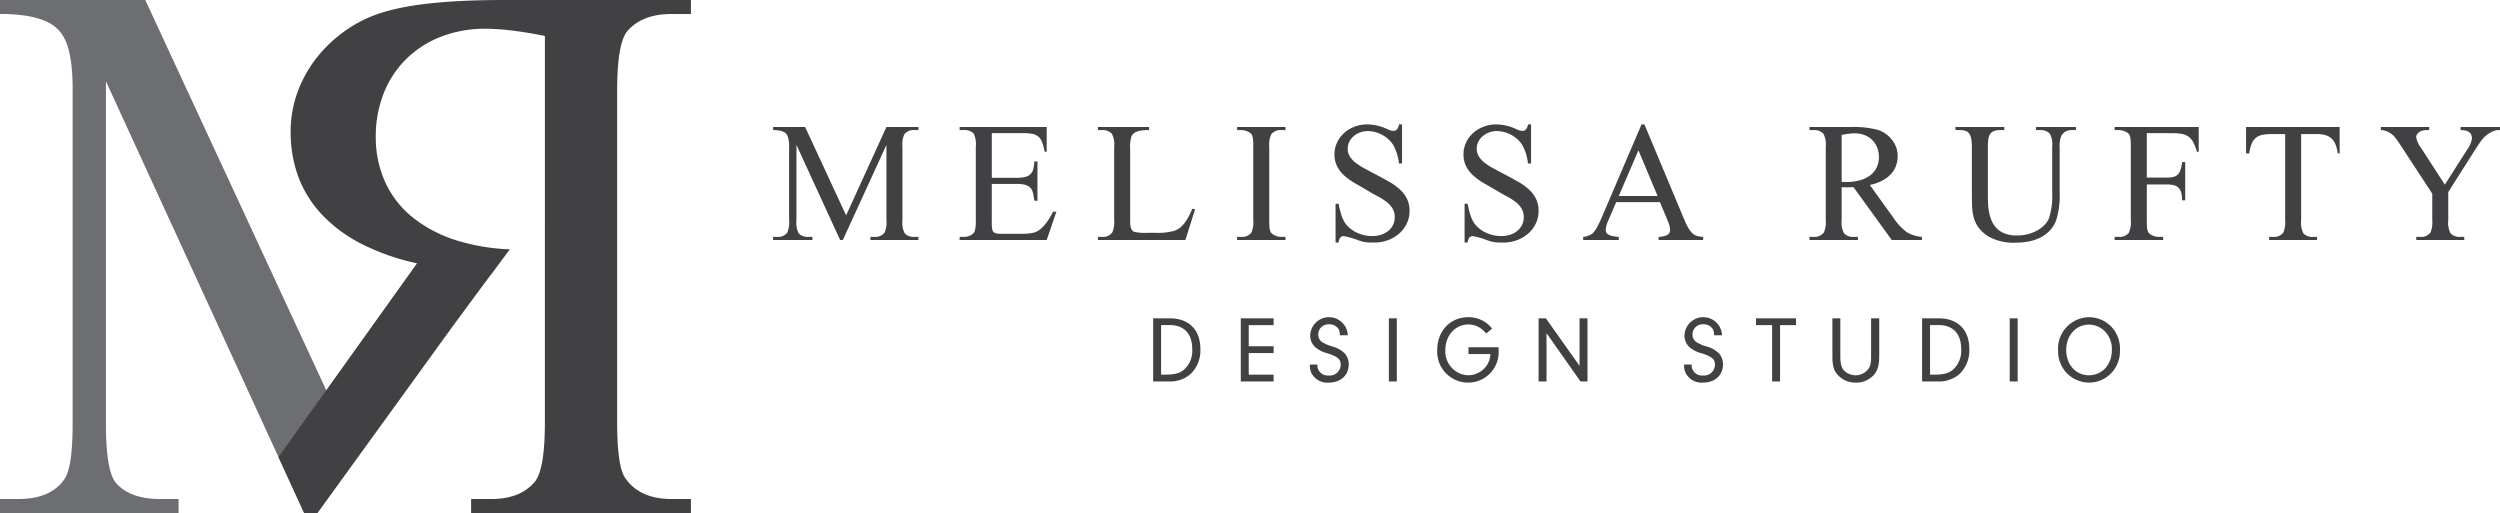 <svg xmlns="http://www.w3.org/2000/svg" viewBox="0 0 498.134 102.22"><defs><style>.cls-1{fill:#6d6e71;}.cls-2{fill:#414042;}</style></defs><g id="Layer_2" data-name="Layer 2"><g id="Layer_1-2" data-name="Layer 1"><path class="cls-1" d="M60.608,102.22,21.107,16.207V84.505q0,9.424,2.035,11.759,2.788,3.167,8.82,3.166h3.618V102.22H0V99.431H3.618q6.482,0,9.197-3.92,1.657-2.336,1.659-11.006v-66.79q0-6.633-1.508-9.8a7.672,7.672,0,0,0-1.432-2.073,7.582,7.582,0,0,0-2.45-1.621A16.222,16.222,0,0,0,5.352,3.166,32.249,32.249,0,0,0,0,2.789V0H28.947L66.036,79.982l-2.94,22.238Z"/><path class="cls-2" d="M125.08,6.106q2.94-3.316,8.745-3.317h3.845V0H100.43q-16.13,0-23.972,2.412a25.874,25.874,0,0,0-7.199,3.392,27.165,27.165,0,0,0-5.88,5.352,24.995,24.995,0,0,0-3.995,6.935,22.813,22.813,0,0,0-1.47,8.217,25.513,25.513,0,0,0,1.508,8.857,22.389,22.389,0,0,0,4.636,7.501,28.69,28.69,0,0,0,7.878,5.88,45.314,45.314,0,0,0,11.156,3.92L55.485,91.065,60.608,102.22h2.658L90.344,64.819h0l.001-.001s7.647-10.386,7.71-10.384l3.528-4.751A41.154,41.154,0,0,1,91.497,48.057a26.856,26.856,0,0,1-9.235-4.712,19.394,19.394,0,0,1-5.541-7.124,21.544,21.544,0,0,1-1.847-8.933,23.243,23.243,0,0,1,1.583-8.707A19.821,19.821,0,0,1,80.943,11.76,20.309,20.309,0,0,1,87.879,7.312a24.037,24.037,0,0,1,8.857-1.583,45.508,45.508,0,0,1,5.126.339q2.94.34,6.709,1.093V84.128q0,9.65-2.111,11.986-2.864,3.318-8.593,3.317H93.872V102.22h43.798V99.431h-3.845q-6.407,0-9.273-4.221Q122.97,92.874,122.97,84.128V18.092Q122.97,8.444,125.08,6.106Z"/><path class="cls-2" d="M167.395,47.816l-8.699-18.942v15.041a4.605,4.605,0,0,0,.448,2.59,2.46,2.46,0,0,0,1.942.697h.797v.614h-7.836V47.202h.797a2.287,2.287,0,0,0,2.025-.863,4.98,4.98,0,0,0,.365-2.424V29.206a5.289,5.289,0,0,0-.332-2.158,1.695,1.695,0,0,0-.315-.457,1.671,1.671,0,0,0-.54-.357,3.583,3.583,0,0,0-.822-.233,7.111,7.111,0,0,0-1.179-.083v-.614h6.375l8.168,17.614,8.035-17.614H183v.614h-.78a2.307,2.307,0,0,0-2.042.863,4.976,4.976,0,0,0-.365,2.424v14.709a4.465,4.465,0,0,0,.465,2.59,2.46,2.46,0,0,0,1.942.697H183v.614h-9.562V47.202h.797a2.287,2.287,0,0,0,2.025-.863,4.979,4.979,0,0,0,.365-2.424V28.874l-8.683,18.942Z"/><path class="cls-2" d="M197.619,26.533v8.898h4.947a6.579,6.579,0,0,0,1.751-.191,2.082,2.082,0,0,0,1.585-1.619,8.323,8.323,0,0,0,.199-1.461h.614v7.836h-.614q-.116-.83-.232-1.353a3.587,3.587,0,0,0-.233-.755,1.902,1.902,0,0,0-.382-.523,2.123,2.123,0,0,0-.598-.39,3.498,3.498,0,0,0-.88-.249,7.731,7.731,0,0,0-1.212-.083h-4.947v7.421a7.107,7.107,0,0,0,.133,1.826,1.427,1.427,0,0,0,.166.282.76.76,0,0,0,.29.224,1.851,1.851,0,0,0,.498.141,4.955,4.955,0,0,0,.772.05h3.818q.979,0,1.635-.058a6.105,6.105,0,0,0,1.145-.199,2.936,2.936,0,0,0,.863-.399,6.402,6.402,0,0,0,.788-.656,8.23,8.23,0,0,0,1.046-1.278,16.744,16.744,0,0,0,1.062-1.826h.664L208.56,47.816H191.211V47.202h.797a3.535,3.535,0,0,0,.664-.066,2.597,2.597,0,0,0,.656-.216,2.391,2.391,0,0,0,.556-.373,1.212,1.212,0,0,0,.349-.523,7.394,7.394,0,0,0,.199-2.175V29.223a4.899,4.899,0,0,0-.432-2.64,2.573,2.573,0,0,0-1.992-.664h-.797v-.614H208.56v4.931h-.398q-.183-.896-.365-1.478a4.432,4.432,0,0,0-.415-.963,2.132,2.132,0,0,0-.531-.606,3.634,3.634,0,0,0-.714-.407,7.62,7.62,0,0,0-2.341-.249Z"/><path class="cls-2" d="M237.573,41.591l.547.116-1.925,6.109H218.763V47.202h.847a2.289,2.289,0,0,0,2.042-.93,5.295,5.295,0,0,0,.349-2.457V29.289a4.6,4.6,0,0,0-.465-2.64,2.44,2.44,0,0,0-1.926-.73h-.847v-.614h10.193v.614a11.549,11.549,0,0,0-1.519.083,3.969,3.969,0,0,0-.996.249,1.925,1.925,0,0,0-.614.39,2.26,2.26,0,0,0-.373.49,7.152,7.152,0,0,0-.266,2.54V43.815q0,.582.042.996a2.873,2.873,0,0,0,.141.689,1.265,1.265,0,0,0,.266.448,1.131,1.131,0,0,0,.432.274,10.63,10.63,0,0,0,2.59.166h1.643a11.996,11.996,0,0,0,3.636-.382,4.192,4.192,0,0,0,.996-.498,4.514,4.514,0,0,0,.905-.838,8.449,8.449,0,0,0,.863-1.27A17.534,17.534,0,0,0,237.573,41.591Z"/><path class="cls-2" d="M256.143,47.202v.614h-9.646V47.202h.797a2.376,2.376,0,0,0,2.025-.813,4.998,4.998,0,0,0,.398-2.557V29.289q0-.797-.033-1.295a4.154,4.154,0,0,0-.124-.822,1.195,1.195,0,0,0-.266-.506,1.989,1.989,0,0,0-.474-.349,3.148,3.148,0,0,0-1.527-.399h-.797v-.614h9.646v.614h-.813a2.356,2.356,0,0,0-2.009.814,4.828,4.828,0,0,0-.415,2.557V43.832q0,.797.033,1.295a3.922,3.922,0,0,0,.125.814,1.191,1.191,0,0,0,.274.506,2.007,2.007,0,0,0,.481.357,3.053,3.053,0,0,0,1.511.398Z"/><path class="cls-2" d="M279.362,24.79v7.786h-.614a9.602,9.602,0,0,0-1.079-3.569,5.093,5.093,0,0,0-.955-1.195,6.382,6.382,0,0,0-2.673-1.486,5.717,5.717,0,0,0-1.519-.207,4.27,4.27,0,0,0-2.848,1.062,3.507,3.507,0,0,0-.838,1.104,2.94,2.94,0,0,0-.299,1.287A2.98,2.98,0,0,0,268.97,31.19a4.879,4.879,0,0,0,1.187,1.27,12.984,12.984,0,0,0,1.776,1.129q1.021.548,2.217,1.179,1.345.714,2.557,1.395a12.093,12.093,0,0,1,2.133,1.502,6.549,6.549,0,0,1,1.47,1.876,5.43,5.43,0,0,1,.548,2.532,5.674,5.674,0,0,1-.523,2.399,6.15,6.15,0,0,1-1.461,1.992,7.091,7.091,0,0,1-2.241,1.361,7.847,7.847,0,0,1-2.863.506q-.582,0-.996-.017a7.248,7.248,0,0,1-.797-.075,5.593,5.593,0,0,1-.789-.183q-.407-.124-.971-.34-.398-.149-.814-.274c-.277-.083-.531-.152-.764-.208s-.43-.1-.59-.133a2.089,2.089,0,0,0-.307-.05.869.869,0,0,0-.656.249,1.984,1.984,0,0,0-.356,1.029h-.614v-7.72h.614a16.377,16.377,0,0,0,.506,2.117,7.365,7.365,0,0,0,.656,1.519,4.888,4.888,0,0,0,.946,1.112,6.345,6.345,0,0,0,1.303.888,7.204,7.204,0,0,0,3.279.788,5.516,5.516,0,0,0,1.876-.299,4.383,4.383,0,0,0,1.411-.805,3.466,3.466,0,0,0,.888-1.179,3.333,3.333,0,0,0,.308-1.403,3.446,3.446,0,0,0-.448-1.818,4.834,4.834,0,0,0-1.204-1.32,12.416,12.416,0,0,0-1.76-1.112q-1.005-.531-2.116-1.195-1.263-.747-2.433-1.419a12.069,12.069,0,0,1-2.066-1.478,6.512,6.512,0,0,1-1.437-1.835,5.23,5.23,0,0,1-.539-2.457,5.366,5.366,0,0,1,.498-2.274,5.95,5.95,0,0,1,1.378-1.893,6.568,6.568,0,0,1,2.083-1.287,7.132,7.132,0,0,1,2.632-.473,9.664,9.664,0,0,1,3.802.88,3.634,3.634,0,0,0,1.312.415.988.988,0,0,0,.705-.257,2.057,2.057,0,0,0,.44-1.038Z"/><path class="cls-2" d="M305.071,24.79v7.786h-.614a9.602,9.602,0,0,0-1.079-3.569,5.096,5.096,0,0,0-.955-1.195,6.382,6.382,0,0,0-2.673-1.486,5.717,5.717,0,0,0-1.519-.207,4.27,4.27,0,0,0-2.848,1.062,3.51,3.51,0,0,0-.838,1.104,2.942,2.942,0,0,0-.299,1.287,2.98,2.98,0,0,0,.432,1.619,4.879,4.879,0,0,0,1.187,1.27,12.984,12.984,0,0,0,1.776,1.129q1.021.548,2.217,1.179,1.345.714,2.557,1.395a12.097,12.097,0,0,1,2.133,1.502,6.549,6.549,0,0,1,1.47,1.876,5.43,5.43,0,0,1,.548,2.532,5.673,5.673,0,0,1-.523,2.399,6.148,6.148,0,0,1-1.461,1.992,7.092,7.092,0,0,1-2.241,1.361,7.847,7.847,0,0,1-2.863.506q-.582,0-.996-.017a7.253,7.253,0,0,1-.797-.075,5.595,5.595,0,0,1-.789-.183q-.407-.124-.971-.34-.398-.149-.814-.274c-.277-.083-.531-.152-.764-.208s-.43-.1-.59-.133a2.087,2.087,0,0,0-.307-.05.869.869,0,0,0-.656.249,1.983,1.983,0,0,0-.356,1.029h-.614v-7.72h.614a16.377,16.377,0,0,0,.506,2.117A7.365,7.365,0,0,0,293.6,44.247a4.89,4.89,0,0,0,.946,1.112,6.345,6.345,0,0,0,1.303.888,7.204,7.204,0,0,0,3.279.788,5.517,5.517,0,0,0,1.876-.299,4.383,4.383,0,0,0,1.411-.805,3.466,3.466,0,0,0,.888-1.179,3.333,3.333,0,0,0,.308-1.403,3.446,3.446,0,0,0-.448-1.818,4.834,4.834,0,0,0-1.204-1.32,12.416,12.416,0,0,0-1.76-1.112q-1.005-.531-2.116-1.195-1.263-.747-2.433-1.419a12.069,12.069,0,0,1-2.066-1.478,6.514,6.514,0,0,1-1.437-1.835,5.231,5.231,0,0,1-.539-2.457,5.366,5.366,0,0,1,.498-2.274,5.95,5.95,0,0,1,1.378-1.893,6.57,6.57,0,0,1,2.083-1.287,7.132,7.132,0,0,1,2.632-.473A9.664,9.664,0,0,1,302,25.67a3.634,3.634,0,0,0,1.312.415.988.988,0,0,0,.705-.257,2.057,2.057,0,0,0,.44-1.038Z"/><path class="cls-2" d="M330.747,40.279h-8.716l-1.527,3.553a5.49,5.49,0,0,0-.565,1.959,1.293,1.293,0,0,0,.091.49.959.959,0,0,0,.374.415,2.466,2.466,0,0,0,.797.315,8.895,8.895,0,0,0,1.345.191v.614h-7.089V47.202a3.925,3.925,0,0,0,1.826-.647,5.031,5.031,0,0,0,.888-1.204,21.48,21.48,0,0,0,.988-2.034l7.919-18.527h.581l7.836,18.727a16.264,16.264,0,0,0,.888,1.868,4.481,4.481,0,0,0,.839,1.096,2.4,2.4,0,0,0,.938.539,5.151,5.151,0,0,0,1.204.183v.614h-8.882V47.202a5.61,5.61,0,0,0,1.112-.149,2.147,2.147,0,0,0,.705-.299,1.066,1.066,0,0,0,.365-.415,1.201,1.201,0,0,0,.108-.515,2.926,2.926,0,0,0-.158-.938q-.174-.573-.506-1.37Zm-.465-1.228-3.818-9.098-3.918,9.098Z"/><path class="cls-2" d="M382.945,47.816h-6.01l-7.62-10.525q-.432.017-.771.025c-.228.006-.43.008-.606.008-.144,0-.299-.002-.465-.008s-.338-.014-.515-.025v6.541a4.598,4.598,0,0,0,.465,2.64,2.365,2.365,0,0,0,1.893.73h.88v.614H360.55V47.202h.847a2.289,2.289,0,0,0,2.042-.93,5.239,5.239,0,0,0,.349-2.44V29.289a4.6,4.6,0,0,0-.465-2.64,2.439,2.439,0,0,0-1.926-.73H360.55v-.614h8.201a19.344,19.344,0,0,1,5.279.531,5.708,5.708,0,0,1,1.586.747,5.996,5.996,0,0,1,1.295,1.179,5.523,5.523,0,0,1,.88,1.527,5.024,5.024,0,0,1,.323,1.81,5.61,5.61,0,0,1-.332,1.951,4.932,4.932,0,0,1-1.02,1.652,6.33,6.33,0,0,1-1.735,1.295,9.974,9.974,0,0,1-2.457.863l4.648,6.458a11.542,11.542,0,0,0,2.739,2.955,6.992,6.992,0,0,0,2.988.93ZM366.958,36.245q.315,0,.548.008c.155.006.282.008.382.008a9.698,9.698,0,0,0,2.831-.373,5.906,5.906,0,0,0,2.033-1.038,4.274,4.274,0,0,0,1.221-1.569,4.751,4.751,0,0,0,.406-1.967,5.118,5.118,0,0,0-.349-1.917,4.363,4.363,0,0,0-.987-1.502,4.483,4.483,0,0,0-1.527-.98,5.301,5.301,0,0,0-1.951-.349,10.012,10.012,0,0,0-1.129.075q-.647.075-1.478.241Z"/><path class="cls-2" d="M405.667,25.919v-.614h7.969v.614h-.847a2.287,2.287,0,0,0-2.042,1.112,5.145,5.145,0,0,0-.349,2.391v9.131a16.139,16.139,0,0,1-.681,5.263,5.884,5.884,0,0,1-1.228,2.067,6.827,6.827,0,0,1-1.843,1.403,8.701,8.701,0,0,1-2.3.805,12.984,12.984,0,0,1-2.614.257,10.132,10.132,0,0,1-5.595-1.278,7.2,7.2,0,0,1-1.868-1.685,6.101,6.101,0,0,1-.963-1.959,9.972,9.972,0,0,1-.356-2.374q-.05-1.303-.05-2.963V29.289a8.496,8.496,0,0,0-.142-1.71,2.397,2.397,0,0,0-.439-1.029,1.496,1.496,0,0,0-.756-.498,3.928,3.928,0,0,0-1.087-.133H389.63v-.614h9.729v.614h-.863a3.058,3.058,0,0,0-1.278.224,1.593,1.593,0,0,0-.73.656,2.764,2.764,0,0,0-.324,1.062,12.255,12.255,0,0,0-.074,1.428v9.812q0,.831.05,1.643a11.787,11.787,0,0,0,.199,1.569,8.676,8.676,0,0,0,.406,1.428,5.216,5.216,0,0,0,.673,1.237,4.495,4.495,0,0,0,1.734,1.419,6.428,6.428,0,0,0,2.781.523,8.411,8.411,0,0,0,2.1-.257,7.941,7.941,0,0,0,1.843-.714,6.182,6.182,0,0,0,1.453-1.079,4.375,4.375,0,0,0,.93-1.37,14.183,14.183,0,0,0,.647-5.097V29.289a4.6,4.6,0,0,0-.465-2.64,2.44,2.44,0,0,0-1.926-.73Z"/><path class="cls-2" d="M427.757,26.533v8.849h4.101a4.857,4.857,0,0,0,1.221-.133,1.847,1.847,0,0,0,.855-.481,2.376,2.376,0,0,0,.548-.946,8.098,8.098,0,0,0,.315-1.527h.614v7.62h-.614a6.547,6.547,0,0,0-.166-1.444,2.323,2.323,0,0,0-.481-.98,1.9,1.9,0,0,0-.889-.556,4.763,4.763,0,0,0-1.402-.174h-4.101v7.072q0,.797.033,1.295a3.998,3.998,0,0,0,.124.814,1.203,1.203,0,0,0,.274.506,2.01,2.01,0,0,0,.481.357,3.085,3.085,0,0,0,1.527.398h.814v.614h-9.662V47.202h.797a2.375,2.375,0,0,0,2.025-.813,4.997,4.997,0,0,0,.399-2.557V29.289q0-.797-.033-1.295a4.162,4.162,0,0,0-.124-.822,1.206,1.206,0,0,0-.266-.506,2.011,2.011,0,0,0-.474-.349,3.148,3.148,0,0,0-1.527-.399h-.797v-.614H438.1v4.947h-.365a8.959,8.959,0,0,0-.738-1.942A3.224,3.224,0,0,0,436,27.181a3.373,3.373,0,0,0-1.387-.523,12.448,12.448,0,0,0-1.893-.124Z"/><path class="cls-2" d="M466.183,25.305v5.279h-.382a7.021,7.021,0,0,0-.439-1.801,3.331,3.331,0,0,0-.806-1.195,3.011,3.011,0,0,0-1.212-.664,5.973,5.973,0,0,0-1.66-.207h-3.171V43.915a4.605,4.605,0,0,0,.448,2.59,2.46,2.46,0,0,0,1.942.697h.78v.614h-9.546V47.202h.797a2.286,2.286,0,0,0,2.025-.863,4.98,4.98,0,0,0,.365-2.424V26.716h-2.706a9.439,9.439,0,0,0-1.793.149,3.011,3.011,0,0,0-1.295.565,2.95,2.95,0,0,0-.863,1.179,7.611,7.611,0,0,0-.498,1.976h-.631V25.305Z"/><path class="cls-2" d="M490.281,25.305h7.853v.614h-.432a2.055,2.055,0,0,0-.54.1,4.88,4.88,0,0,0-.722.282,5.371,5.371,0,0,0-.78.465,5.027,5.027,0,0,0-.73.631,8.229,8.229,0,0,0-.756.946q-.406.582-.921,1.378l-5.429,8.55v5.644a4.469,4.469,0,0,0,.465,2.59,2.53,2.53,0,0,0,1.992.697h.731v.614h-9.562V47.202h.797a2.286,2.286,0,0,0,2.025-.863,4.979,4.979,0,0,0,.365-2.424V38.586l-6.176-9.43q-.548-.847-.922-1.353a9.177,9.177,0,0,0-.572-.722c-.066-.066-.177-.163-.332-.29a4.383,4.383,0,0,0-1.353-.73,2.792,2.792,0,0,0-.888-.141v-.614h9.629v.614h-.498a3.426,3.426,0,0,0-.739.083,2.211,2.211,0,0,0-.672.266,1.626,1.626,0,0,0-.49.457,1.12,1.12,0,0,0-.19.656,5.256,5.256,0,0,0,1.013,2.158l4.698,7.255,4.416-6.94a5.131,5.131,0,0,0,.996-2.324,2.433,2.433,0,0,0-.149-.647,1.29,1.29,0,0,0-.365-.515,1.706,1.706,0,0,0-.681-.332,4.248,4.248,0,0,0-1.079-.116Z"/><path class="cls-2" d="M229.771,63.43h3.337c3.79,0,6.071,2.3,6.071,6.09a6.527,6.527,0,0,1-1.98,5.034,6.29,6.29,0,0,1-4.374,1.452h-3.054Zm1.583,11.218h.566c2.131,0,3.035-.226,3.941-.943a5.023,5.023,0,0,0,1.697-4.167c0-3.035-1.621-4.77-4.506-4.77h-1.697Z"/><path class="cls-2" d="M248.814,68.992h4.959v1.358h-4.959v4.299h4.959v1.358H247.23V63.43h6.543v1.357h-4.959Z"/><path class="cls-2" d="M262.502,72.631a2.04,2.04,0,0,0,2.225,2.187,2.184,2.184,0,0,0,2.413-2.13c0-1.094-.566-1.603-2.545-2.263a6.329,6.329,0,0,1-2.546-1.263,3.126,3.126,0,0,1-.981-2.376,3.746,3.746,0,0,1,7.486.019H266.971a2.41,2.41,0,0,0-.301-1.301,2.191,2.191,0,0,0-1.867-.886,2.011,2.011,0,0,0-2.131,2.055,1.743,1.743,0,0,0,.717,1.452,7.373,7.373,0,0,0,2.017.886,5.68,5.68,0,0,1,2.489,1.358,3.237,3.237,0,0,1,.848,2.225c0,2.168-1.603,3.639-3.959,3.639a3.542,3.542,0,0,1-3.356-1.697,3.096,3.096,0,0,1-.434-1.64v-.264Z"/><path class="cls-2" d="M278.321,76.006h-1.583V63.43h1.583Z"/><path class="cls-2" d="M298.591,69.199c.019.264.019.603.019.716a6.059,6.059,0,0,1-6.034,6.316,6.151,6.151,0,0,1-6.203-6.486c0-3.809,2.602-6.543,6.203-6.543a5.876,5.876,0,0,1,4.732,2.281l-1.188.962a5.33,5.33,0,0,0-1.056-.999,4.249,4.249,0,0,0-2.488-.792c-2.602,0-4.582,2.187-4.582,5.072a4.749,4.749,0,0,0,4.544,5.053,4.561,4.561,0,0,0,3.62-1.848,4.44,4.44,0,0,0,.811-2.376h-4.374V69.199Z"/><path class="cls-2" d="M308.15,76.006h-1.583V63.43h1.452l6.712,9.465V63.43h1.583V76.006h-1.395L308.15,66.39Z"/><path class="cls-2" d="M337.074,72.631a2.04,2.04,0,0,0,2.225,2.187,2.184,2.184,0,0,0,2.413-2.13c0-1.094-.566-1.603-2.546-2.263a6.327,6.327,0,0,1-2.546-1.263,3.125,3.125,0,0,1-.98-2.376,3.746,3.746,0,0,1,7.486.019h-1.583a2.411,2.411,0,0,0-.302-1.301,2.191,2.191,0,0,0-1.867-.886,2.011,2.011,0,0,0-2.131,2.055,1.744,1.744,0,0,0,.717,1.452,7.371,7.371,0,0,0,2.018.886,5.681,5.681,0,0,1,2.488,1.358,3.236,3.236,0,0,1,.849,2.225c0,2.168-1.603,3.639-3.959,3.639a3.542,3.542,0,0,1-3.357-1.697,3.097,3.097,0,0,1-.433-1.64v-.264Z"/><path class="cls-2" d="M354.684,76.006H353.1V64.787h-3.205V63.43H357.87v1.357h-3.187Z"/><path class="cls-2" d="M366.694,70.915c0,1.603.226,2.413.83,3.017a3.424,3.424,0,0,0,2.225.849,3.254,3.254,0,0,0,2.225-.924c.679-.66.848-1.301.848-2.979V63.43h1.622v7.447c0,1.886-.301,2.96-1.112,3.865a4.635,4.635,0,0,1-3.545,1.49,4.699,4.699,0,0,1-3.658-1.584c-.773-.886-1.018-1.81-1.018-3.771V63.43h1.583Z"/><path class="cls-2" d="M382.984,63.43h3.337c3.79,0,6.071,2.3,6.071,6.09a6.526,6.526,0,0,1-1.98,5.034,6.287,6.287,0,0,1-4.374,1.452h-3.055Zm1.584,11.218h.566c2.131,0,3.036-.226,3.941-.943a5.023,5.023,0,0,0,1.697-4.167c0-3.035-1.622-4.77-4.506-4.77H384.568Z"/><path class="cls-2" d="M402.027,76.006h-1.583V63.43h1.583Z"/><path class="cls-2" d="M420.94,65.372a6.431,6.431,0,0,1,1.47,4.469,6.289,6.289,0,0,1-2.131,4.883,6.146,6.146,0,0,1-4.016,1.508,6.287,6.287,0,0,1-4.864-2.357,6.488,6.488,0,0,1-1.32-4.091,6.257,6.257,0,0,1,6.222-6.58A6.187,6.187,0,0,1,420.94,65.372ZM411.7,69.727c0,2.922,1.923,5.053,4.526,5.053a4.505,4.505,0,0,0,3.356-1.509,5.393,5.393,0,0,0,1.207-3.45,4.981,4.981,0,0,0-1.433-3.846,4.536,4.536,0,0,0-3.092-1.301C413.643,64.674,411.7,66.824,411.7,69.727Z"/></g></g></svg>
